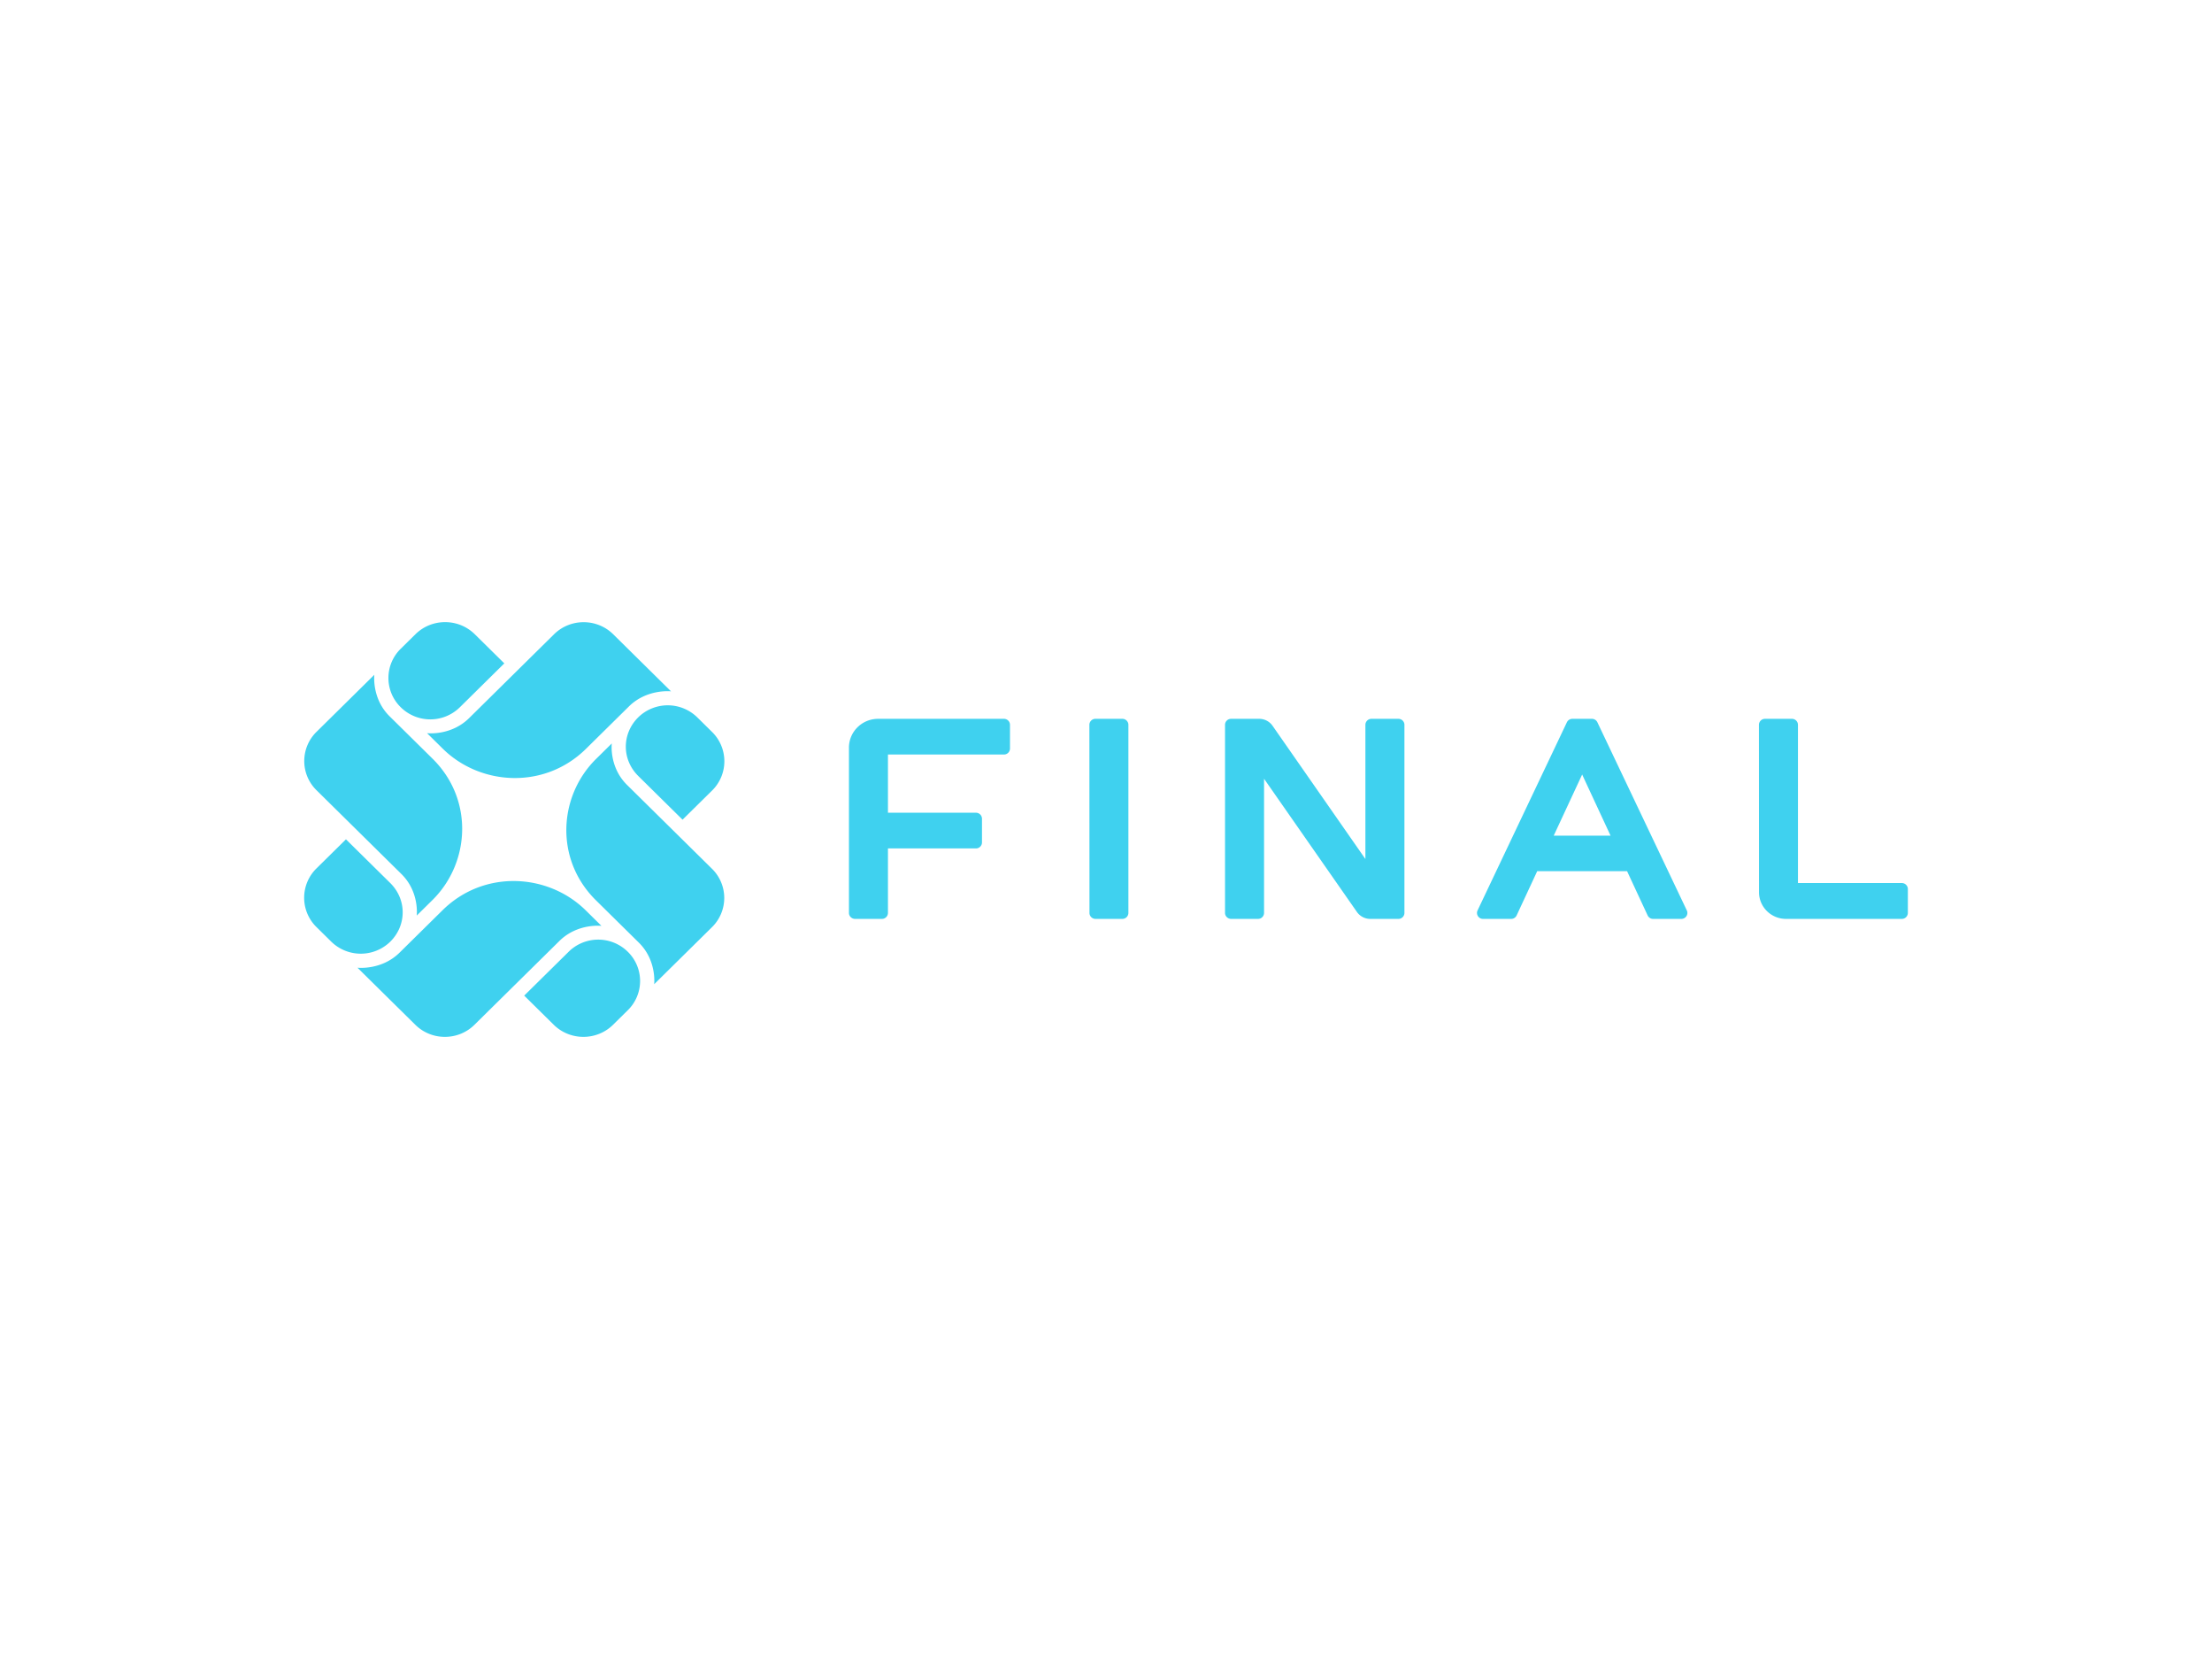 <?xml version="1.0" encoding="UTF-8"?>
<svg width="320" height="240" viewBox="0 0 320 240" xmlns="http://www.w3.org/2000/svg">
    <path d="M103 125.68l-12.288-12.128c-2.629-2.595-2.208-6.003-2.208-6.003l-2.273 2.244c-5.438 5.367-6.018 14.529-.02 20.448l6.219 6.136c2.607 2.575 2.207 6.005 2.207 6.005l8.364-8.255a5.916 5.916 0 0 0 0-8.446zm.01-19.792l-2.099-2.071a6.106 6.106 0 0 0-8.578-.046c-2.36 2.33-2.44 6.076.014 8.498l6.394 6.31 4.269-4.212a5.94 5.94 0 0 0 0-8.48zm-14.317 42.356l2.1-2.072a5.915 5.915 0 0 0 .045-8.466 6.09 6.09 0 0 0-8.61.015l-6.394 6.31 4.268 4.213c2.373 2.341 6.22 2.341 8.591 0zM45.78 134.112l2.1 2.072a6.106 6.106 0 0 0 8.577.044c2.36-2.329 2.44-6.074-.014-8.497l-6.394-6.31-4.269 4.211a5.941 5.941 0 0 0 0 8.48zm14.317-42.356l-2.099 2.071a5.915 5.915 0 0 0-.046 8.466 6.09 6.09 0 0 0 8.61-.013l6.395-6.312-4.269-4.212c-2.373-2.341-6.219-2.341-8.591 0zm8.543 56.494l12.288-12.127c2.63-2.595 6.083-2.18 6.083-2.18l-2.273-2.243c-5.438-5.367-14.722-5.94-20.718-.02l-6.22 6.137c-2.607 2.574-6.082 2.18-6.082 2.18l8.363 8.253c2.364 2.333 6.195 2.333 8.559 0zm-22.85-33.93l12.287 12.127c2.63 2.595 2.209 6.005 2.209 6.005l2.273-2.244c5.437-5.368 6.017-14.53.02-20.448l-6.218-6.138c-2.609-2.573-2.209-6.004-2.209-6.004l-8.363 8.254a5.917 5.917 0 0 0 0 8.448zm34.36-22.562l-12.287 12.129c-2.63 2.595-6.084 2.178-6.084 2.178l2.274 2.244c5.438 5.367 14.721 5.939 20.718.02l6.219-6.137c2.607-2.574 6.084-2.179 6.084-2.179l-8.364-8.255c-2.364-2.332-6.195-2.332-8.56 0zm163.872 39.945l-12.937-27.216a.875.875 0 0 0-.792-.497h-2.826a.875.875 0 0 0-.792.497l-12.921 27.217c-.272.572.151 1.23.792 1.23h4.062a.876.876 0 0 0 .796-.504l2.978-6.404h12.998l2.976 6.404a.876.876 0 0 0 .796.504h4.077c.641 0 1.065-.658.793-1.231zm-19.251-10.814l4.112-8.842 4.11 8.842h-8.222zm-27.244 3.385l-13.438-19.288a2.352 2.352 0 0 0-1.925-.996h-4.07a.87.87 0 0 0-.875.864v27.216c0 .476.406.863.89.863h3.88a.87.87 0 0 0 .876-.864v-19.41l13.442 19.28a2.352 2.352 0 0 0 1.925.994h4.065a.87.87 0 0 0 .876-.864v-27.215a.87.87 0 0 0-.876-.864H198.4a.87.87 0 0 0-.874.864v19.42zm61.7-20.284h-3.895a.869.869 0 0 0-.874.864l.011 24.223c.001 2.13 1.751 3.856 3.91 3.856h16.746a.87.87 0 0 0 .876-.864v-3.459a.869.869 0 0 0-.876-.863h-15.023v-22.893a.869.869 0 0 0-.875-.864zm-100.742 28.943h3.88a.87.87 0 0 0 .875-.864v-27.215a.87.87 0 0 0-.875-.864h-3.894a.87.87 0 0 0-.875.864l.013 27.216a.87.87 0 0 0 .876.863zm-34.786 0h3.882a.87.87 0 0 0 .875-.864v-9.33h12.728a.87.87 0 0 0 .875-.864v-3.437a.87.87 0 0 0-.875-.864h-12.728v-8.42h16.78a.869.869 0 0 0 .874-.863v-3.437a.87.87 0 0 0-.874-.864h-18.202c-2.332 0-4.222 1.867-4.221 4.168v23.912c0 .476.404.863.886.863z" fill="#3FD1EF" fill-rule="nonzero"/>
</svg>
